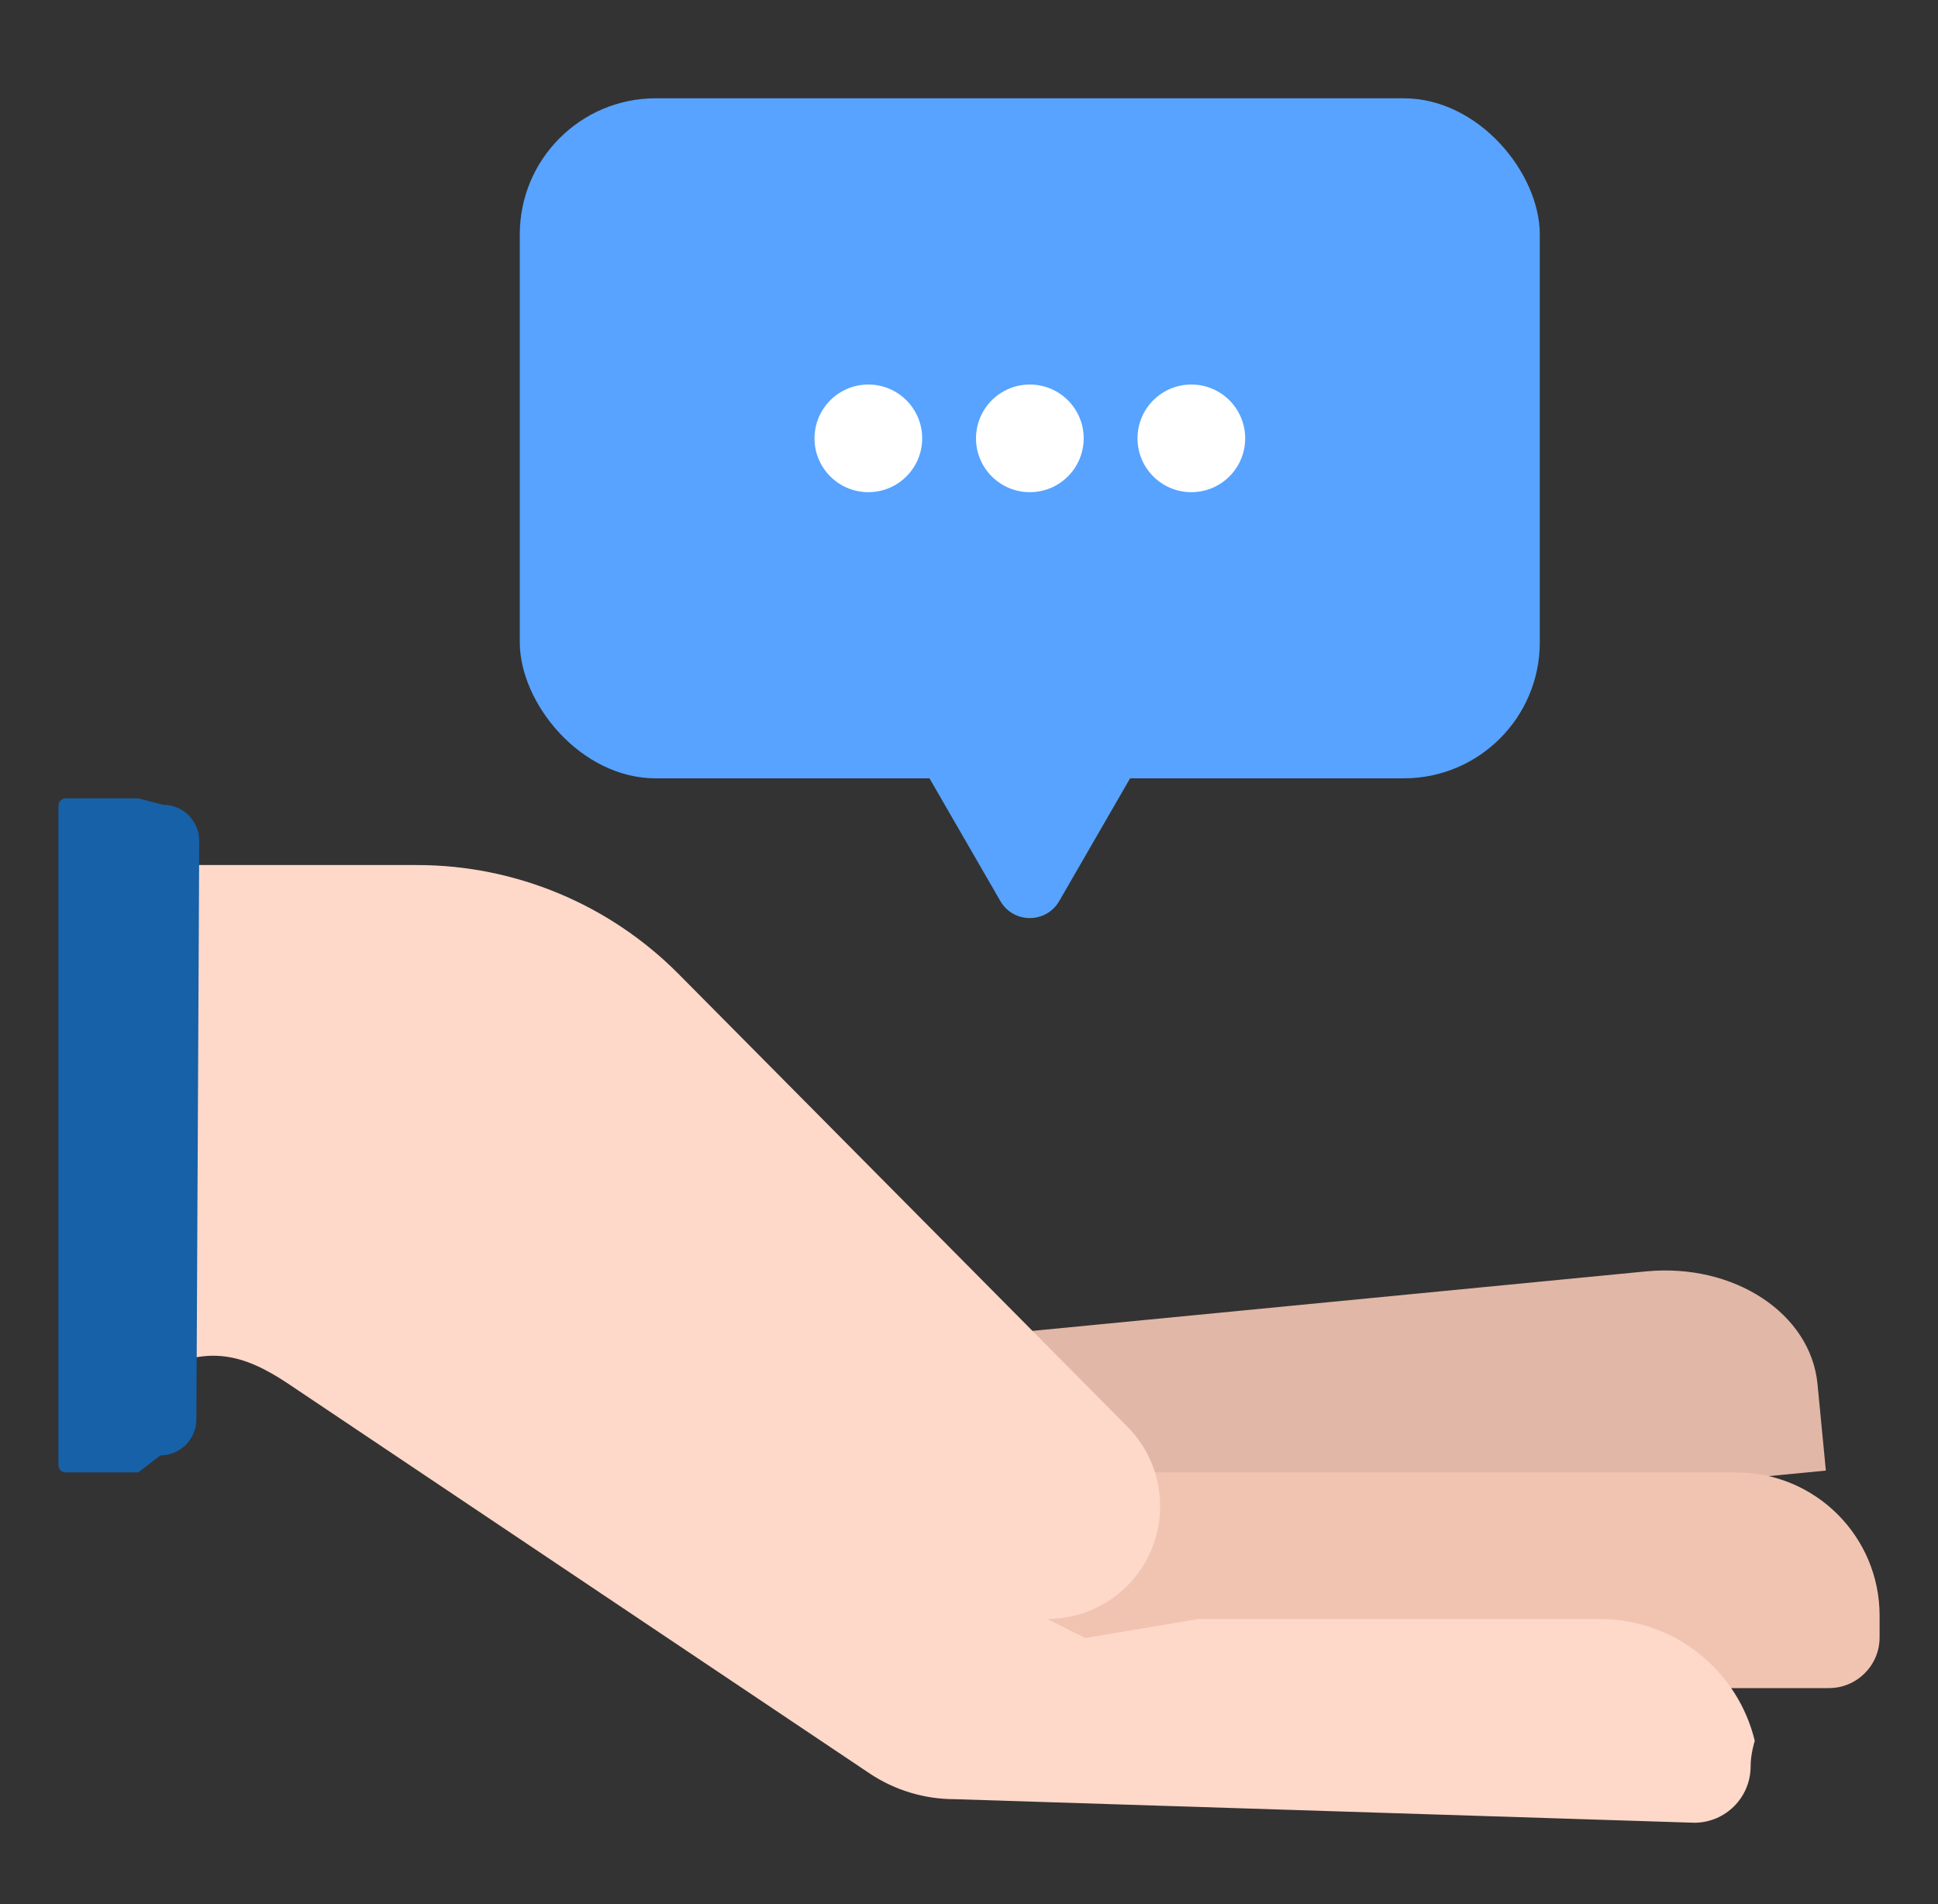 <svg width="57" height="56" viewBox="0 0 57 56" fill="none" xmlns="http://www.w3.org/2000/svg">
<rect x="0" y="0" width="57" height="56" fill="#333333" stroke="none"/>
<g clip-path="url(#clip0_563_17617)">
<rect x="15.288" y="2.891" width="30" height="20" rx="4" fill="#57A3FF"/>
<path d="M25.539 14.475C26.414 14.475 27.123 13.766 27.123 12.892C27.123 12.018 26.414 11.309 25.539 11.309C24.665 11.309 23.956 12.018 23.956 12.892C23.956 13.766 24.665 14.475 25.539 14.475Z" fill="white"/>
<path d="M30.289 14.475C31.164 14.475 31.873 13.766 31.873 12.892C31.873 12.018 31.164 11.309 30.289 11.309C29.415 11.309 28.706 12.018 28.706 12.892C28.706 13.766 29.415 14.475 30.289 14.475Z" fill="white"/>
<path d="M35.039 14.475C35.914 14.475 36.623 13.766 36.623 12.892C36.623 12.018 35.914 11.309 35.039 11.309C34.165 11.309 33.456 12.018 33.456 12.892C33.456 13.766 34.165 14.475 35.039 14.475Z" fill="white"/>
<path d="M31.154 26.5C30.769 27.167 29.807 27.167 29.422 26.5L26.729 21.836C26.344 21.169 26.826 20.336 27.595 20.336L32.981 20.336C33.751 20.336 34.232 21.169 33.847 21.836L31.154 26.5Z" fill="#57A3FF"/>
<path d="M29.966 39.18L48.409 37.392C50.994 37.141 53.254 38.624 53.456 40.703L53.702 43.25L30.578 45.492L29.966 39.18Z" fill="#E1B7A7"/>
<path d="M30.218 43.305H51.072C53.397 43.305 55.282 45.19 55.282 47.515V48.156C55.282 48.98 54.615 49.647 53.792 49.647H30.218V43.305Z" fill="#F1C4B2"/>
<path d="M47.058 47.615H35.247L31.918 48.175L30.805 47.615L30.804 47.614C31.661 47.614 32.517 47.284 33.165 46.628C34.443 45.333 34.441 43.251 33.16 41.959L19.961 28.648C17.926 26.596 15.156 25.441 12.265 25.441H5.349L4.542 40.378C6.098 39.524 7.185 39.842 8.434 40.667L25.595 52.169C26.331 52.655 27.194 52.914 28.076 52.914L49.83 53.607C50.746 53.607 51.489 52.865 51.489 51.949C51.489 51.57 51.611 51.199 51.611 51.199C51.116 49.143 49.266 47.615 47.058 47.615Z" fill="#FED8C9"/>
<path d="M1.931 23.48H4.07L4.799 23.668C5.385 23.668 5.86 24.143 5.86 24.729L5.776 41.743C5.776 42.329 5.301 42.804 4.715 42.804L4.069 43.304H1.931C1.814 43.304 1.719 43.209 1.719 43.092V23.693C1.719 23.576 1.814 23.48 1.931 23.48Z" fill="#1661A7"/>
</g>
<defs>
<clipPath id="clip0_563_17617">
<rect width="56" height="56" fill="white" transform="translate(0.5)"/>
</clipPath>
</defs>
</svg>
